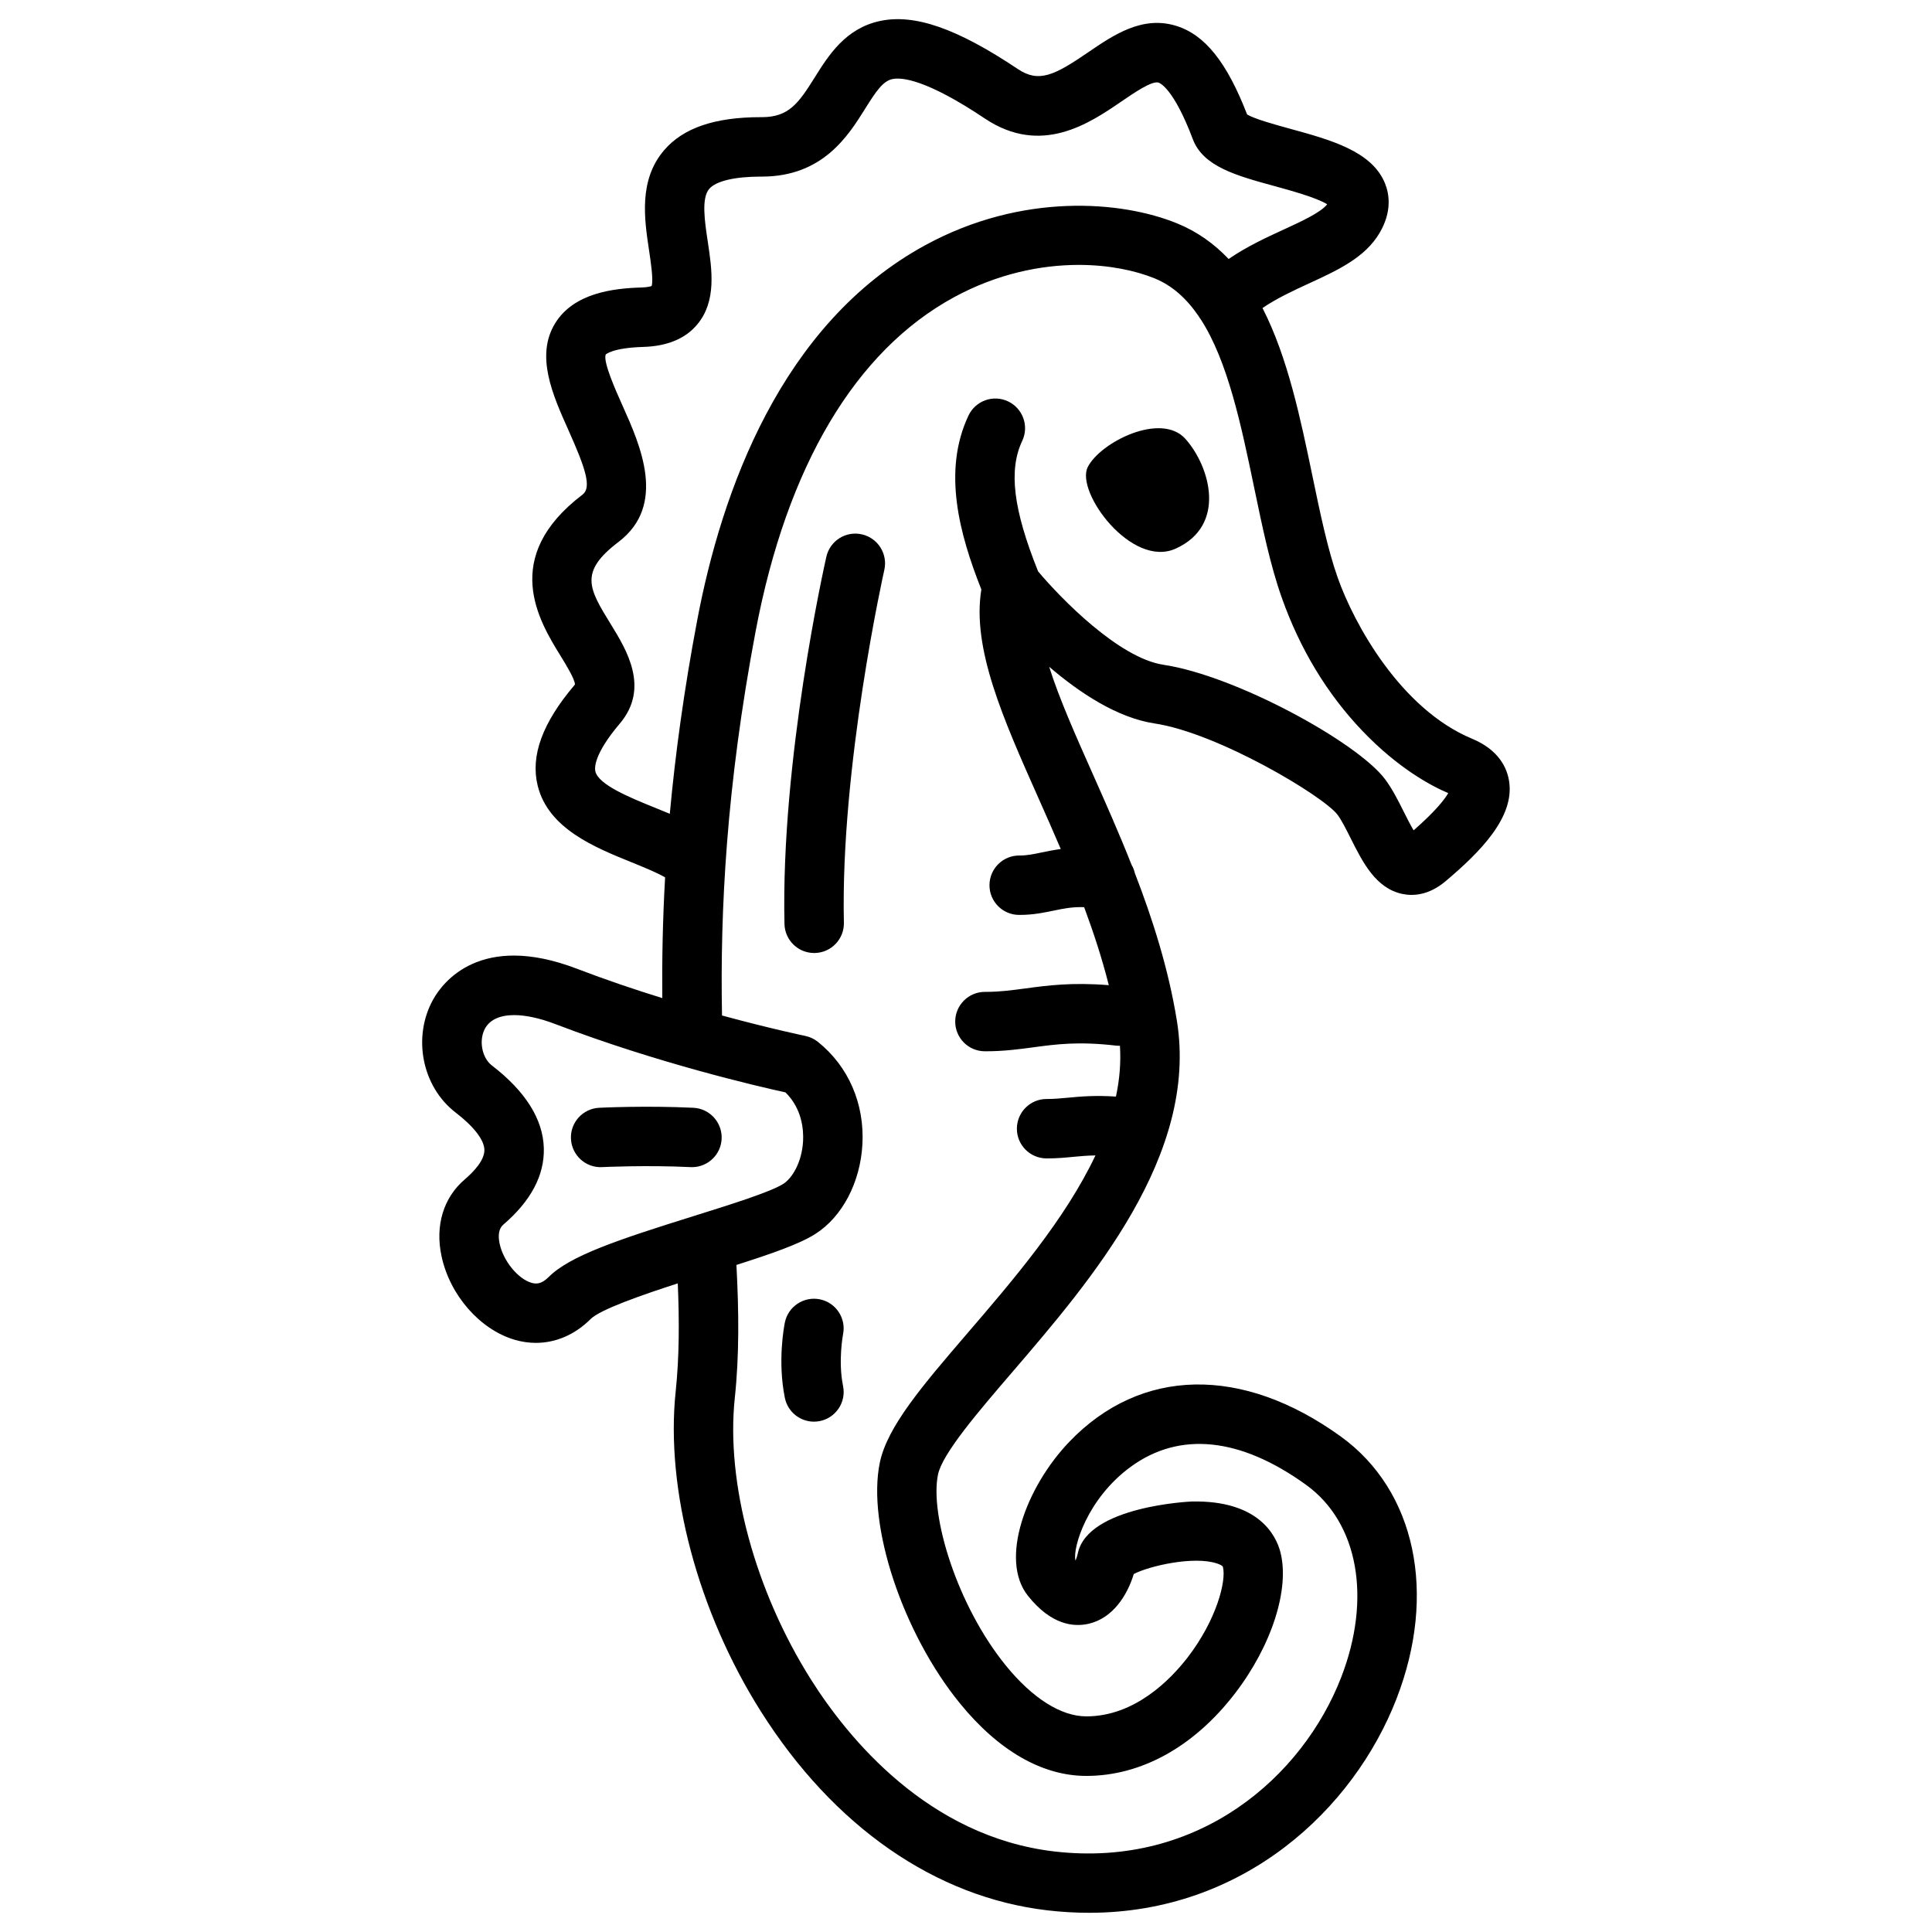 <?xml version="1.0" encoding="UTF-8"?>
<!-- Uploaded to: ICON Repo, www.svgrepo.com, Generator: ICON Repo Mixer Tools -->
<svg fill="#000000" width="800px" height="800px" version="1.1" viewBox="144 144 512 512" xmlns="http://www.w3.org/2000/svg">
 <g>
  <path d="m432.27 267.77c-3.344 6.582 11.609 26.895 23.281 21.629 13.699-6.18 9.055-21.875 2.598-29.086-6.453-7.215-22.531 0.863-25.879 7.457z"/>
  <path d="m543.93 351.04c-0.543-3.504-2.688-8.305-9.832-11.277-18.953-7.891-31.273-30.484-35.562-42.586-2.676-7.547-4.644-17.004-6.723-27.012-3.148-15.164-6.543-31.469-13.234-44.535 3.731-2.547 8.07-4.566 12.32-6.523 7.637-3.512 14.848-6.828 18.707-13.383 3.305-5.617 2.598-10.254 1.426-13.145-3.453-8.512-14.445-11.523-25.062-14.434-3.828-1.055-9.457-2.59-11.473-3.809-5.352-13.824-11.148-21.078-18.707-23.457-9.031-2.844-16.688 2.383-23.438 6.996-8.867 6.062-13.027 8.156-18.586 4.438-16.109-10.781-27.387-14.715-36.566-12.75-9.16 1.957-13.656 9.16-17.277 14.938-4.328 6.926-6.926 10.547-14.012 10.547h-0.305c-12.145 0-20.508 2.844-25.555 8.699-6.859 7.941-5.293 18.312-4.035 26.656 0.441 2.934 1.172 7.754 0.68 9.387-0.324 0.129-1.121 0.344-2.688 0.395-7.41 0.215-17.84 1.426-22.82 9.379-5.41 8.641-0.707 19.141 3.445 28.406 4.516 10.086 6.231 15.211 3.75 17.102-21.902 16.629-11.484 33.555-5.883 42.648 1.457 2.363 3.867 6.289 3.867 7.676-0.031 0.039-0.07 0.098-0.137 0.176-8.492 10.008-11.68 18.715-9.742 26.617 2.793 11.375 15.016 16.324 24.828 20.301 3.266 1.328 6.621 2.688 8.945 4.016-0.648 11.414-0.836 22.031-0.746 32-7.231-2.242-14.957-4.84-22.652-7.793-25.613-9.789-35.59 3.731-38.043 8.109-5.59 9.977-2.992 23.152 5.914 30.004 4.852 3.731 7.566 7.242 7.637 9.871 0.07 2.746-2.805 5.805-5.234 7.883-5.629 4.82-7.863 12.223-6.129 20.309 2.203 10.332 10.156 19.434 19.336 22.148 1.891 0.562 3.789 0.836 5.668 0.836 5.285 0 10.371-2.176 14.523-6.328 2.481-2.481 13.324-6.289 23.086-9.438 0.422 10.055 0.402 19.531-0.562 28.703-2.734 25.891 5.902 58.34 22.562 84.703 19.316 30.574 46.316 49.309 76.023 52.754 3.75 0.434 7.41 0.641 10.98 0.641 40.934 0 70.07-27.426 81.438-56.648 10.863-27.938 5.086-55.23-14.691-69.539-26.156-18.914-53.086-18.391-72.027 1.406-11.426 11.938-18.547 31.152-10.953 40.738 6.199 7.824 12.211 8.363 16.156 7.438 6.316-1.477 10.164-7.418 11.918-13.176 4.023-2.106 15.852-4.859 22.062-2.793 0.699 0.234 1.484 0.609 1.555 0.895 0.973 3.719-1.73 14.141-9.359 24.02-4.496 5.824-13.965 15.605-26.832 15.605-6.691 0-14.258-4.781-21.324-13.461-13-15.988-20.211-39.91-17.988-50.617 1.16-5.578 10.609-16.582 19.75-27.227 20.82-24.246 49.348-57.465 43.551-93.086-2.234-13.746-6.387-26.793-11.129-39.074-0.176-0.777-0.473-1.516-0.867-2.195-3.316-8.395-6.887-16.422-10.273-24.039-4.625-10.402-8.926-20.062-11.57-28.457 7.981 6.84 18.008 13.531 27.957 15.027 16.785 2.519 44.773 19.277 48.453 24.176 1.102 1.477 2.332 3.938 3.523 6.309 3.109 6.211 6.621 13.246 13.707 14.699 2.727 0.562 6.906 0.422 11.406-3.375 9.156-7.727 18.328-16.949 16.844-26.492zm-226.69 6.879c-6.148-2.5-14.582-5.914-15.457-9.465-0.227-0.926-0.434-4.555 6.453-12.676 8.031-9.465 1.789-19.59-2.332-26.293-5.856-9.516-8.531-13.855 1.996-21.855 12.879-9.781 5.797-25.605 1.102-36.074-1.82-4.062-5.215-11.641-4.488-13.59 0.012-0.02 1.711-1.781 9.957-2.027 6.356-0.188 11.18-2.195 14.316-5.965 5.156-6.18 3.898-14.535 2.785-21.902-0.816-5.41-1.742-11.551 0.383-14.023 1.781-2.066 6.75-3.246 13.637-3.246h0.297c16.129 0 22.887-10.793 27.355-17.949 2.844-4.547 4.715-7.359 7.223-7.891 2.519-0.543 9.062 0.098 24.52 10.441 14.957 10.008 27.758 1.27 36.223-4.527 3.414-2.332 8.09-5.539 9.82-4.981 0.395 0.129 4.035 1.613 9.082 14.996 2.734 7.242 11.504 9.652 21.668 12.43 4.055 1.113 11.148 3.051 13.941 4.82-1.723 2.184-6.859 4.547-11.426 6.641-4.734 2.176-9.891 4.555-14.699 7.852-3.797-3.996-8.277-7.242-13.656-9.438-14.781-6.031-41.102-8.156-66.637 5.727-38.434 20.898-54.129 65.582-60.527 99.395-3.543 18.707-5.836 35.719-7.273 51.344-1.375-0.574-2.812-1.164-4.262-1.742zm-27.836 124.5c-1.957 1.957-3.367 1.891-4.594 1.523-3.582-1.062-7.43-5.797-8.402-10.344-0.5-2.371-0.176-4.074 0.984-5.066 7.312-6.269 10.914-13.078 10.727-20.25-0.207-7.676-4.84-15.055-13.777-21.934-2.668-2.047-3.512-6.731-1.781-9.832 1.309-2.332 3.996-3.504 7.695-3.504 3.051 0 6.781 0.797 10.992 2.41 26.895 10.281 53.383 16.422 60.91 18.074 4.387 4.328 4.82 9.84 4.664 12.879-0.305 5.707-2.934 9.891-5.234 11.355-3.426 2.184-14.309 5.578-23.902 8.582-20.078 6.277-32.672 10.496-38.281 16.105zm229.22-118.36c-0.887-1.496-1.879-3.484-2.578-4.871-1.504-3-3.051-6.102-5.008-8.707-7.34-9.781-39.527-27.426-58.707-30.309-11.836-1.77-27.324-17.703-33.23-24.758-6.594-16.441-7.852-26.832-4.203-34.566 1.859-3.938 0.176-8.621-3.758-10.48-3.938-1.859-8.621-0.168-10.48 3.758-6.945 14.711-2.41 31.398 3.406 46.09-2.527 15.566 5.699 34.086 15.164 55.359 1.93 4.34 3.926 8.828 5.883 13.422-1.879 0.254-3.543 0.602-5.078 0.914-2.164 0.453-3.887 0.809-5.766 0.809h-0.176c-4.32 0-7.832 3.484-7.871 7.812-0.031 4.348 3.465 7.902 7.812 7.93h0.234c3.512 0 6.414-0.609 8.984-1.141 2.598-0.543 4.969-1.023 8.059-0.914 2.5 6.723 4.754 13.617 6.535 20.676-9.77-0.797-16.316 0.078-22.148 0.867-3.609 0.48-6.75 0.906-10.402 0.906h-0.285c-4.328 0-7.852 3.504-7.871 7.832-0.02 4.348 3.484 7.891 7.832 7.91h0.316c4.715 0 8.668-0.531 12.508-1.043 6.188-0.836 12.035-1.613 21.984-0.453 0.344 0.039 0.68 0.051 1.012 0.039 0.297 4.488-0.098 8.984-1.055 13.461-5.699-0.363-9.438-0.012-12.773 0.305-1.91 0.176-3.562 0.336-5.461 0.336h-0.148c-4.328 0-7.852 3.504-7.871 7.844-0.02 4.348 3.492 7.883 7.844 7.902h0.176c2.637 0 4.832-0.207 6.945-0.414 1.859-0.176 3.68-0.344 5.856-0.375-7.981 16.895-21.844 33.062-33.93 47.125-11.855 13.805-21.227 24.719-23.211 34.273-3.445 16.551 6.051 45.156 21.188 63.762 10.254 12.605 21.855 19.277 33.535 19.277 14.535 0 28.488-7.715 39.301-21.738 9.82-12.723 14.68-27.848 12.113-37.637-1.094-4.152-5.559-13.746-23.52-13.344-0.277 0.012-27.484 1.211-30.141 13.707-0.137 0.66-0.355 1.32-0.59 1.898-0.02-0.02-0.039-0.051-0.059-0.07-0.719-3.238 3.051-16.234 14.641-24.719 12.98-9.496 29.066-7.832 46.516 4.781 13.797 9.977 17.426 30.031 9.25 51.078-10.164 26.137-37.578 50.508-75.926 46.07-33.574-3.898-54.84-30.199-64.531-45.531-14.848-23.508-22.594-52.113-20.211-74.645 1.211-11.453 1.082-22.977 0.434-35.266 9.113-2.902 16.699-5.531 20.891-8.195 7.164-4.555 11.945-13.668 12.496-23.785 0.582-10.785-3.719-20.676-11.809-27.148-0.973-0.777-2.117-1.309-3.336-1.566-0.168-0.031-9.133-1.898-22.062-5.41-0.523-27.691 1.121-60.633 8.914-101.86 8.266-43.68 26.449-74.281 52.574-88.492 11.504-6.25 23.055-8.562 33.043-8.562 7.988 0 14.965 1.477 20.121 3.57 4.703 1.918 8.473 5.383 11.59 9.918 0.188 0.336 0.402 0.648 0.641 0.953 7.184 11.121 10.715 28.102 14.168 44.703 2.195 10.547 4.262 20.516 7.301 29.078 4.84 13.637 12.023 25.504 21.363 35.277 9.516 9.949 18.234 14.574 22.742 16.48-0.891 1.555-3.203 4.633-9.176 9.871z"/>
  <path d="m335.24 445.82c0.207-4.34-3.141-8.031-7.488-8.246-12.43-0.602-24.453-0.031-24.965 0-4.34 0.207-7.695 3.906-7.477 8.246 0.215 4.34 3.918 7.715 8.246 7.477 0.117-0.012 11.797-0.562 23.438 0 0.129 0.012 0.254 0.012 0.383 0.012 4.172 0 7.656-3.277 7.863-7.488z"/>
  <path d="m372.41 285.61c-4.242-0.965-8.453 1.691-9.418 5.934-0.492 2.184-12.094 53.895-11.098 97.316 0.098 4.289 3.602 7.695 7.863 7.695h0.188c4.348-0.098 7.793-3.699 7.695-8.051-0.945-41.445 10.598-92.957 10.715-93.48 0.953-4.238-1.715-8.461-5.945-9.414z"/>
  <path d="m367.42 497.59c0.855-4.25-1.898-8.395-6.148-9.258-4.25-0.855-8.414 1.891-9.277 6.148-0.207 1.023-1.969 10.262 0 19.965 0.758 3.731 4.043 6.309 7.703 6.309 0.523 0 1.043-0.051 1.574-0.156 4.262-0.867 7.016-5.019 6.148-9.277-1.348-6.617-0.031-13.555 0-13.73z"/>
 </g>
</svg>